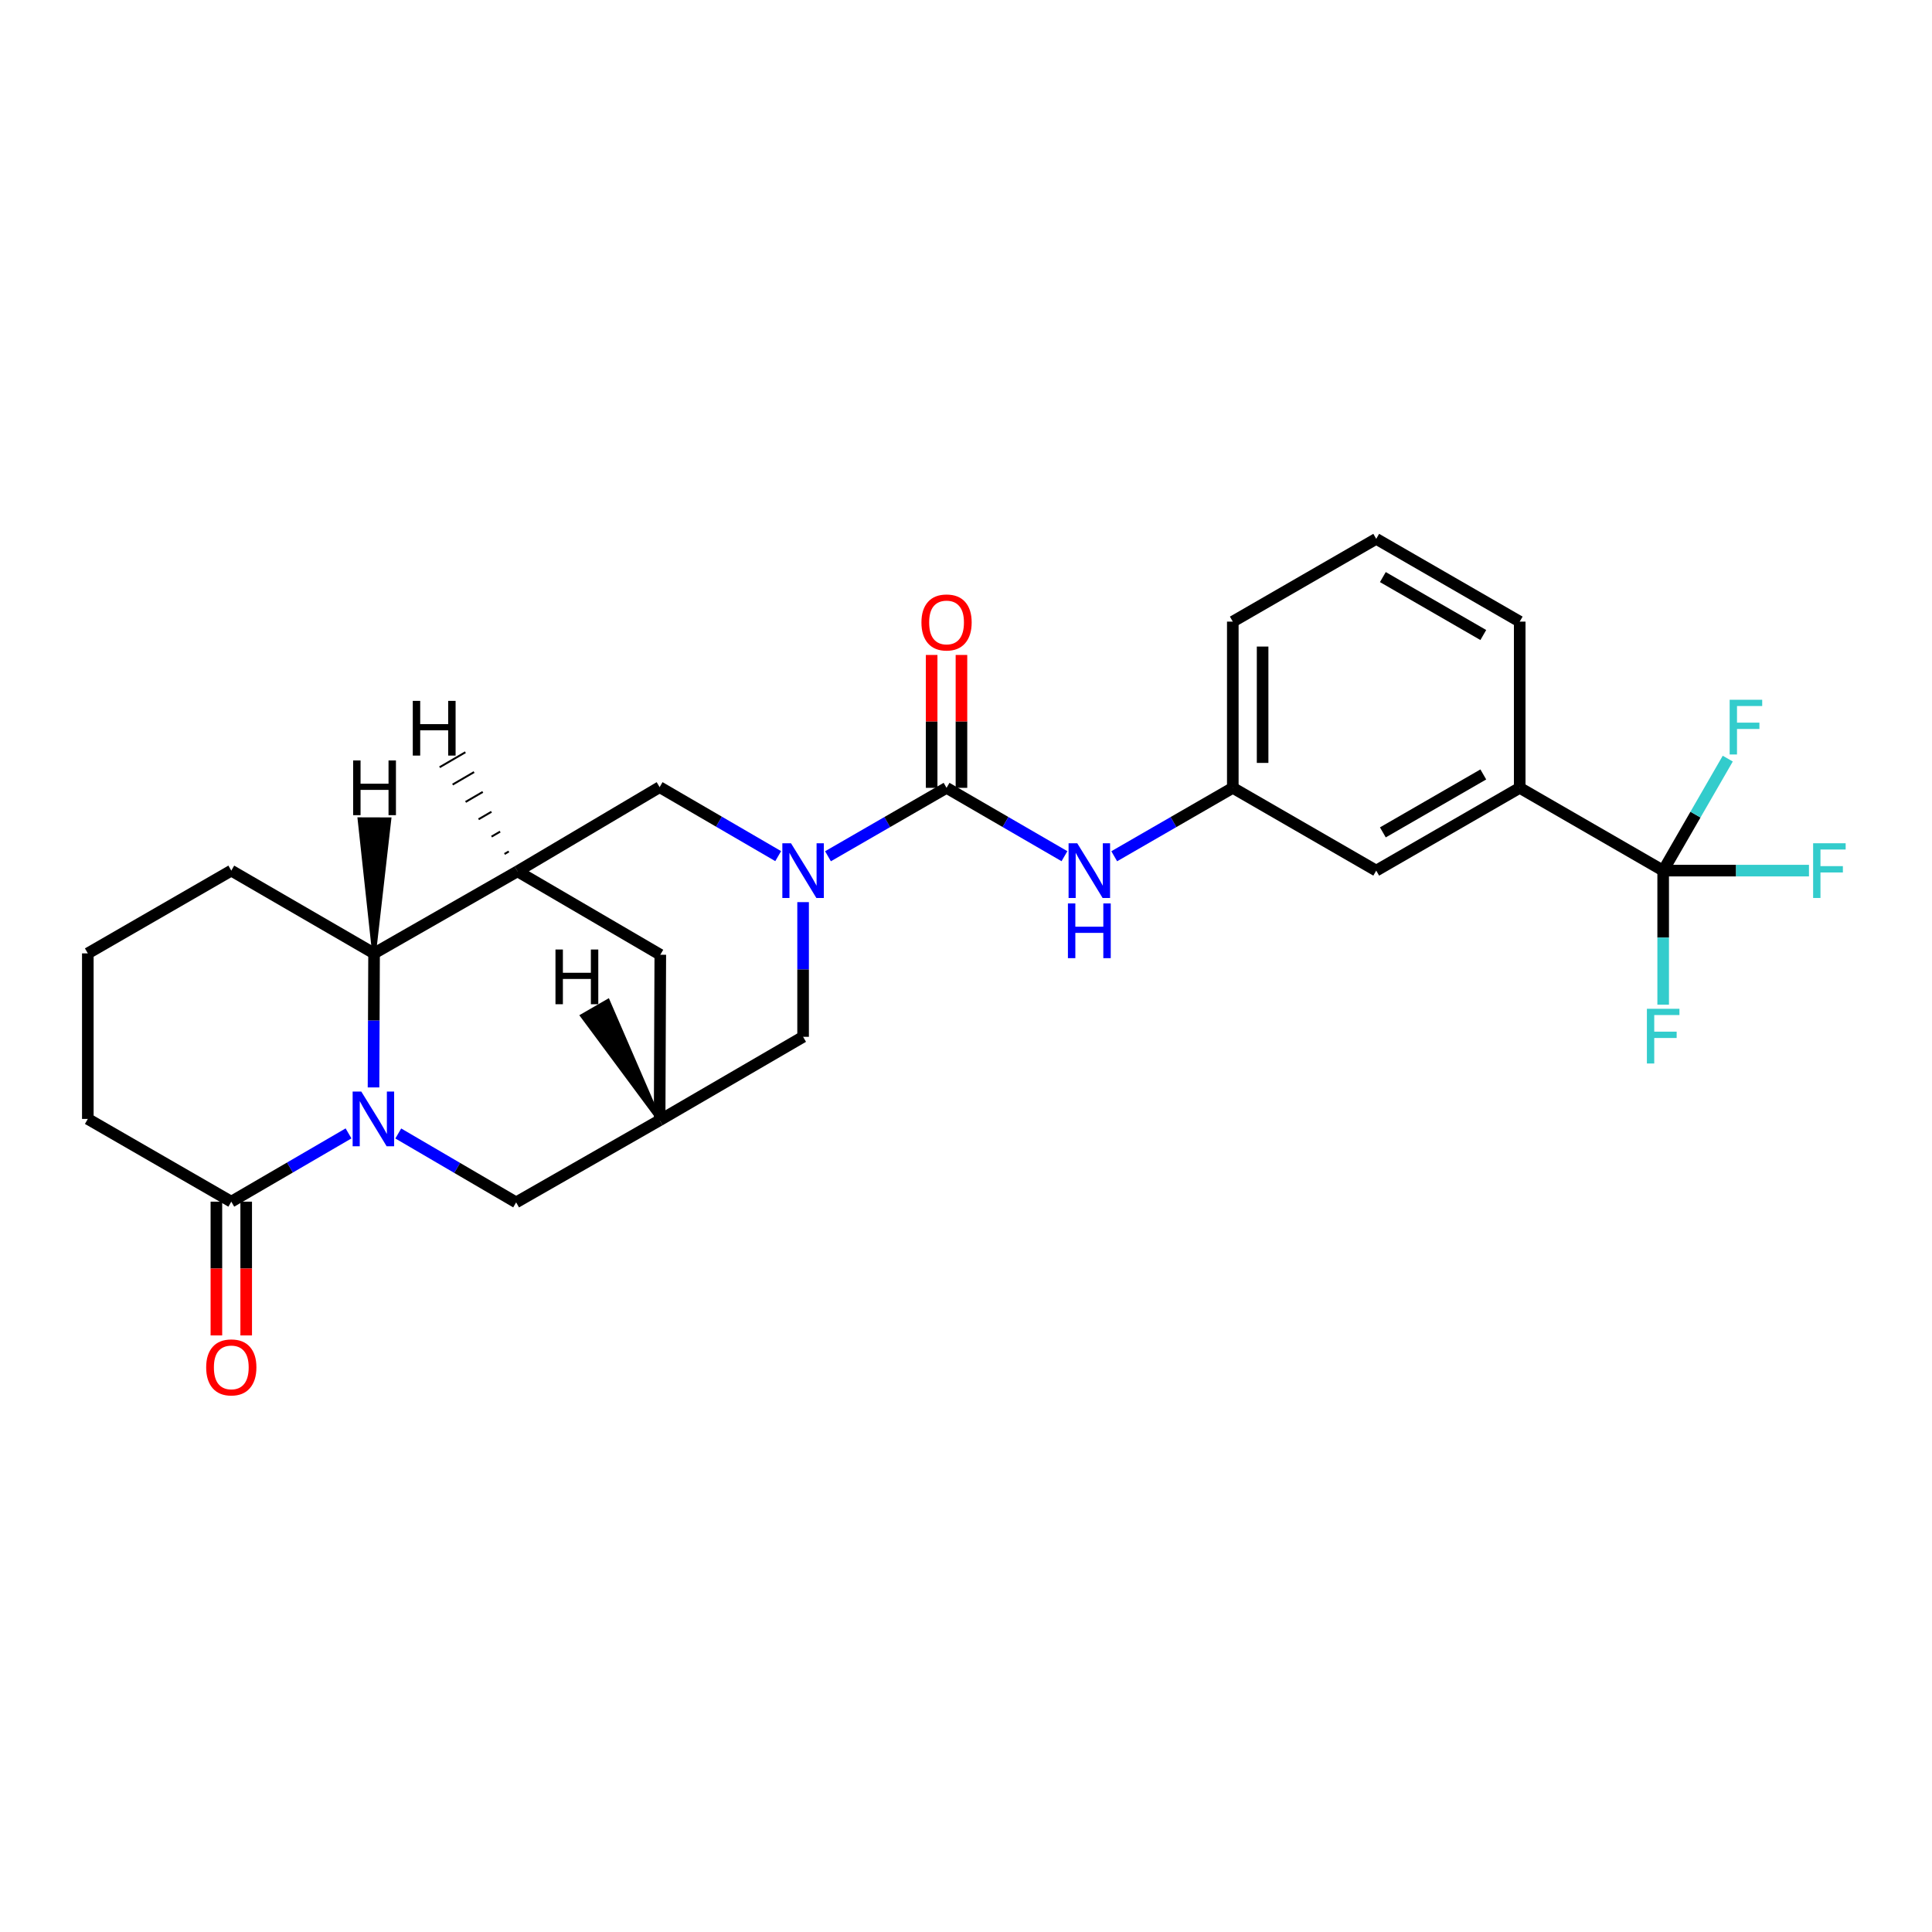 <?xml version='1.0' encoding='iso-8859-1'?>
<svg version='1.1' baseProfile='full'
              xmlns='http://www.w3.org/2000/svg'
                      xmlns:rdkit='http://www.rdkit.org/xml'
                      xmlns:xlink='http://www.w3.org/1999/xlink'
                  xml:space='preserve'
width='1000px' height='1000px' viewBox='0 0 1000 1000'>
<!-- END OF HEADER -->
<rect style='opacity:1.0;fill:#FFFFFF;stroke:none' width='1000' height='1000' x='0' y='0'> </rect>
<path class='bond-3' d='M 193.333,562.855 L 193.475,528.163' style='fill:none;fill-rule:evenodd;stroke:#0000FF;stroke-width:6px;stroke-linecap:butt;stroke-linejoin:miter;stroke-opacity:1' />
<path class='bond-3' d='M 193.475,528.163 L 193.617,493.471' style='fill:none;fill-rule:evenodd;stroke:#000000;stroke-width:6px;stroke-linecap:butt;stroke-linejoin:miter;stroke-opacity:1' />
<path class='bond-5' d='M 180.398,586.649 L 150.057,604.316' style='fill:none;fill-rule:evenodd;stroke:#0000FF;stroke-width:6px;stroke-linecap:butt;stroke-linejoin:miter;stroke-opacity:1' />
<path class='bond-5' d='M 150.057,604.316 L 119.716,621.982' style='fill:none;fill-rule:evenodd;stroke:#000000;stroke-width:6px;stroke-linecap:butt;stroke-linejoin:miter;stroke-opacity:1' />
<path class='bond-9' d='M 206.145,586.686 L 236.648,604.519' style='fill:none;fill-rule:evenodd;stroke:#0000FF;stroke-width:6px;stroke-linecap:butt;stroke-linejoin:miter;stroke-opacity:1' />
<path class='bond-9' d='M 236.648,604.519 L 267.15,622.351' style='fill:none;fill-rule:evenodd;stroke:#000000;stroke-width:6px;stroke-linecap:butt;stroke-linejoin:miter;stroke-opacity:1' />
<path class='bond-0' d='M 415.681,466.939 L 415.681,501.798' style='fill:none;fill-rule:evenodd;stroke:#0000FF;stroke-width:6px;stroke-linecap:butt;stroke-linejoin:miter;stroke-opacity:1' />
<path class='bond-0' d='M 415.681,501.798 L 415.681,536.657' style='fill:none;fill-rule:evenodd;stroke:#000000;stroke-width:6px;stroke-linecap:butt;stroke-linejoin:miter;stroke-opacity:1' />
<path class='bond-1' d='M 428.564,443.195 L 459.249,425.491' style='fill:none;fill-rule:evenodd;stroke:#0000FF;stroke-width:6px;stroke-linecap:butt;stroke-linejoin:miter;stroke-opacity:1' />
<path class='bond-1' d='M 459.249,425.491 L 489.934,407.786' style='fill:none;fill-rule:evenodd;stroke:#000000;stroke-width:6px;stroke-linecap:butt;stroke-linejoin:miter;stroke-opacity:1' />
<path class='bond-28' d='M 402.793,443.131 L 372.107,425.278' style='fill:none;fill-rule:evenodd;stroke:#0000FF;stroke-width:6px;stroke-linecap:butt;stroke-linejoin:miter;stroke-opacity:1' />
<path class='bond-28' d='M 372.107,425.278 L 341.42,407.426' style='fill:none;fill-rule:evenodd;stroke:#000000;stroke-width:6px;stroke-linecap:butt;stroke-linejoin:miter;stroke-opacity:1' />
<path class='bond-8' d='M 489.934,407.786 L 520.447,425.475' style='fill:none;fill-rule:evenodd;stroke:#000000;stroke-width:6px;stroke-linecap:butt;stroke-linejoin:miter;stroke-opacity:1' />
<path class='bond-8' d='M 520.447,425.475 L 550.96,443.164' style='fill:none;fill-rule:evenodd;stroke:#0000FF;stroke-width:6px;stroke-linecap:butt;stroke-linejoin:miter;stroke-opacity:1' />
<path class='bond-13' d='M 497.647,407.786 L 497.647,373.394' style='fill:none;fill-rule:evenodd;stroke:#000000;stroke-width:6px;stroke-linecap:butt;stroke-linejoin:miter;stroke-opacity:1' />
<path class='bond-13' d='M 497.647,373.394 L 497.647,339.003' style='fill:none;fill-rule:evenodd;stroke:#FF0000;stroke-width:6px;stroke-linecap:butt;stroke-linejoin:miter;stroke-opacity:1' />
<path class='bond-13' d='M 482.221,407.786 L 482.221,373.394' style='fill:none;fill-rule:evenodd;stroke:#000000;stroke-width:6px;stroke-linecap:butt;stroke-linejoin:miter;stroke-opacity:1' />
<path class='bond-13' d='M 482.221,373.394 L 482.221,339.003' style='fill:none;fill-rule:evenodd;stroke:#FF0000;stroke-width:6px;stroke-linecap:butt;stroke-linejoin:miter;stroke-opacity:1' />
<path class='bond-2' d='M 267.853,450.997 L 193.617,493.471' style='fill:none;fill-rule:evenodd;stroke:#000000;stroke-width:6px;stroke-linecap:butt;stroke-linejoin:miter;stroke-opacity:1' />
<path class='bond-6' d='M 267.853,450.997 L 341.42,407.426' style='fill:none;fill-rule:evenodd;stroke:#000000;stroke-width:6px;stroke-linecap:butt;stroke-linejoin:miter;stroke-opacity:1' />
<path class='bond-26' d='M 267.853,450.997 L 341.771,494.183' style='fill:none;fill-rule:evenodd;stroke:#000000;stroke-width:6px;stroke-linecap:butt;stroke-linejoin:miter;stroke-opacity:1' />
<path class='bond-30' d='M 263.359,440.723 L 261.137,442.017' style='fill:none;fill-rule:evenodd;stroke:#000000;stroke-width:1.0px;stroke-linecap:butt;stroke-linejoin:miter;stroke-opacity:1' />
<path class='bond-30' d='M 258.865,430.449 L 254.422,433.036' style='fill:none;fill-rule:evenodd;stroke:#000000;stroke-width:1.0px;stroke-linecap:butt;stroke-linejoin:miter;stroke-opacity:1' />
<path class='bond-30' d='M 254.372,420.175 L 247.706,424.056' style='fill:none;fill-rule:evenodd;stroke:#000000;stroke-width:1.0px;stroke-linecap:butt;stroke-linejoin:miter;stroke-opacity:1' />
<path class='bond-30' d='M 249.878,409.901 L 240.99,415.076' style='fill:none;fill-rule:evenodd;stroke:#000000;stroke-width:1.0px;stroke-linecap:butt;stroke-linejoin:miter;stroke-opacity:1' />
<path class='bond-30' d='M 245.385,399.627 L 234.275,406.095' style='fill:none;fill-rule:evenodd;stroke:#000000;stroke-width:1.0px;stroke-linecap:butt;stroke-linejoin:miter;stroke-opacity:1' />
<path class='bond-30' d='M 240.891,389.353 L 227.559,397.115' style='fill:none;fill-rule:evenodd;stroke:#000000;stroke-width:1.0px;stroke-linecap:butt;stroke-linejoin:miter;stroke-opacity:1' />
<path class='bond-21' d='M 193.617,493.471 L 119.716,450.629' style='fill:none;fill-rule:evenodd;stroke:#000000;stroke-width:6px;stroke-linecap:butt;stroke-linejoin:miter;stroke-opacity:1' />
<path class='bond-31' d='M 193.617,493.471 L 201.528,424.094 L 186.101,424.05 Z' style='fill:#000000;fill-rule:evenodd;fill-opacity:1;stroke:#000000;stroke-width:2px;stroke-linecap:butt;stroke-linejoin:miter;stroke-opacity:1;' />
<path class='bond-4' d='M 860.855,450.629 L 786.602,407.786' style='fill:none;fill-rule:evenodd;stroke:#000000;stroke-width:6px;stroke-linecap:butt;stroke-linejoin:miter;stroke-opacity:1' />
<path class='bond-17' d='M 860.855,450.629 L 877.57,421.645' style='fill:none;fill-rule:evenodd;stroke:#000000;stroke-width:6px;stroke-linecap:butt;stroke-linejoin:miter;stroke-opacity:1' />
<path class='bond-17' d='M 877.57,421.645 L 894.286,392.662' style='fill:none;fill-rule:evenodd;stroke:#33CCCC;stroke-width:6px;stroke-linecap:butt;stroke-linejoin:miter;stroke-opacity:1' />
<path class='bond-18' d='M 860.855,450.629 L 860.855,485.316' style='fill:none;fill-rule:evenodd;stroke:#000000;stroke-width:6px;stroke-linecap:butt;stroke-linejoin:miter;stroke-opacity:1' />
<path class='bond-18' d='M 860.855,485.316 L 860.855,520.004' style='fill:none;fill-rule:evenodd;stroke:#33CCCC;stroke-width:6px;stroke-linecap:butt;stroke-linejoin:miter;stroke-opacity:1' />
<path class='bond-19' d='M 860.855,450.629 L 898.588,450.629' style='fill:none;fill-rule:evenodd;stroke:#000000;stroke-width:6px;stroke-linecap:butt;stroke-linejoin:miter;stroke-opacity:1' />
<path class='bond-19' d='M 898.588,450.629 L 936.321,450.629' style='fill:none;fill-rule:evenodd;stroke:#33CCCC;stroke-width:6px;stroke-linecap:butt;stroke-linejoin:miter;stroke-opacity:1' />
<path class='bond-16' d='M 112.003,621.982 L 112.003,656.598' style='fill:none;fill-rule:evenodd;stroke:#000000;stroke-width:6px;stroke-linecap:butt;stroke-linejoin:miter;stroke-opacity:1' />
<path class='bond-16' d='M 112.003,656.598 L 112.003,691.214' style='fill:none;fill-rule:evenodd;stroke:#FF0000;stroke-width:6px;stroke-linecap:butt;stroke-linejoin:miter;stroke-opacity:1' />
<path class='bond-16' d='M 127.429,621.982 L 127.429,656.598' style='fill:none;fill-rule:evenodd;stroke:#000000;stroke-width:6px;stroke-linecap:butt;stroke-linejoin:miter;stroke-opacity:1' />
<path class='bond-16' d='M 127.429,656.598 L 127.429,691.214' style='fill:none;fill-rule:evenodd;stroke:#FF0000;stroke-width:6px;stroke-linecap:butt;stroke-linejoin:miter;stroke-opacity:1' />
<path class='bond-20' d='M 119.716,621.982 L 45.455,579.157' style='fill:none;fill-rule:evenodd;stroke:#000000;stroke-width:6px;stroke-linecap:butt;stroke-linejoin:miter;stroke-opacity:1' />
<path class='bond-7' d='M 341.42,579.86 L 267.15,622.351' style='fill:none;fill-rule:evenodd;stroke:#000000;stroke-width:6px;stroke-linecap:butt;stroke-linejoin:miter;stroke-opacity:1' />
<path class='bond-10' d='M 341.42,579.86 L 415.681,536.657' style='fill:none;fill-rule:evenodd;stroke:#000000;stroke-width:6px;stroke-linecap:butt;stroke-linejoin:miter;stroke-opacity:1' />
<path class='bond-12' d='M 341.42,579.86 L 341.771,494.183' style='fill:none;fill-rule:evenodd;stroke:#000000;stroke-width:6px;stroke-linecap:butt;stroke-linejoin:miter;stroke-opacity:1' />
<path class='bond-32' d='M 341.42,579.86 L 314.678,518.074 L 301.316,525.783 Z' style='fill:#000000;fill-rule:evenodd;fill-opacity:1;stroke:#000000;stroke-width:2px;stroke-linecap:butt;stroke-linejoin:miter;stroke-opacity:1;' />
<path class='bond-14' d='M 576.719,443.196 L 607.407,425.491' style='fill:none;fill-rule:evenodd;stroke:#0000FF;stroke-width:6px;stroke-linecap:butt;stroke-linejoin:miter;stroke-opacity:1' />
<path class='bond-14' d='M 607.407,425.491 L 638.096,407.786' style='fill:none;fill-rule:evenodd;stroke:#000000;stroke-width:6px;stroke-linecap:butt;stroke-linejoin:miter;stroke-opacity:1' />
<path class='bond-11' d='M 786.602,407.786 L 712.332,450.629' style='fill:none;fill-rule:evenodd;stroke:#000000;stroke-width:6px;stroke-linecap:butt;stroke-linejoin:miter;stroke-opacity:1' />
<path class='bond-11' d='M 767.753,400.85 L 715.764,430.84' style='fill:none;fill-rule:evenodd;stroke:#000000;stroke-width:6px;stroke-linecap:butt;stroke-linejoin:miter;stroke-opacity:1' />
<path class='bond-29' d='M 786.602,407.786 L 786.602,321.749' style='fill:none;fill-rule:evenodd;stroke:#000000;stroke-width:6px;stroke-linecap:butt;stroke-linejoin:miter;stroke-opacity:1' />
<path class='bond-15' d='M 638.096,407.786 L 712.332,450.629' style='fill:none;fill-rule:evenodd;stroke:#000000;stroke-width:6px;stroke-linecap:butt;stroke-linejoin:miter;stroke-opacity:1' />
<path class='bond-25' d='M 638.096,407.786 L 638.096,321.749' style='fill:none;fill-rule:evenodd;stroke:#000000;stroke-width:6px;stroke-linecap:butt;stroke-linejoin:miter;stroke-opacity:1' />
<path class='bond-25' d='M 653.523,394.88 L 653.523,334.655' style='fill:none;fill-rule:evenodd;stroke:#000000;stroke-width:6px;stroke-linecap:butt;stroke-linejoin:miter;stroke-opacity:1' />
<path class='bond-23' d='M 45.455,579.157 L 45.455,493.471' style='fill:none;fill-rule:evenodd;stroke:#000000;stroke-width:6px;stroke-linecap:butt;stroke-linejoin:miter;stroke-opacity:1' />
<path class='bond-27' d='M 119.716,450.629 L 45.455,493.471' style='fill:none;fill-rule:evenodd;stroke:#000000;stroke-width:6px;stroke-linecap:butt;stroke-linejoin:miter;stroke-opacity:1' />
<path class='bond-22' d='M 786.602,321.749 L 712.332,278.906' style='fill:none;fill-rule:evenodd;stroke:#000000;stroke-width:6px;stroke-linecap:butt;stroke-linejoin:miter;stroke-opacity:1' />
<path class='bond-22' d='M 767.753,328.685 L 715.764,298.695' style='fill:none;fill-rule:evenodd;stroke:#000000;stroke-width:6px;stroke-linecap:butt;stroke-linejoin:miter;stroke-opacity:1' />
<path class='bond-24' d='M 712.332,278.906 L 638.096,321.749' style='fill:none;fill-rule:evenodd;stroke:#000000;stroke-width:6px;stroke-linecap:butt;stroke-linejoin:miter;stroke-opacity:1' />
<path  class='atom-0' d='M 187.006 564.997
L 196.286 579.997
Q 197.206 581.477, 198.686 584.157
Q 200.166 586.837, 200.246 586.997
L 200.246 564.997
L 204.006 564.997
L 204.006 593.317
L 200.126 593.317
L 190.166 576.917
Q 189.006 574.997, 187.766 572.797
Q 186.566 570.597, 186.206 569.917
L 186.206 593.317
L 182.526 593.317
L 182.526 564.997
L 187.006 564.997
' fill='#0000FF'/>
<path  class='atom-1' d='M 409.421 436.469
L 418.701 451.469
Q 419.621 452.949, 421.101 455.629
Q 422.581 458.309, 422.661 458.469
L 422.661 436.469
L 426.421 436.469
L 426.421 464.789
L 422.541 464.789
L 412.581 448.389
Q 411.421 446.469, 410.181 444.269
Q 408.981 442.069, 408.621 441.389
L 408.621 464.789
L 404.941 464.789
L 404.941 436.469
L 409.421 436.469
' fill='#0000FF'/>
<path  class='atom-9' d='M 557.575 436.469
L 566.855 451.469
Q 567.775 452.949, 569.255 455.629
Q 570.735 458.309, 570.815 458.469
L 570.815 436.469
L 574.575 436.469
L 574.575 464.789
L 570.695 464.789
L 560.735 448.389
Q 559.575 446.469, 558.335 444.269
Q 557.135 442.069, 556.775 441.389
L 556.775 464.789
L 553.095 464.789
L 553.095 436.469
L 557.575 436.469
' fill='#0000FF'/>
<path  class='atom-9' d='M 552.755 467.621
L 556.595 467.621
L 556.595 479.661
L 571.075 479.661
L 571.075 467.621
L 574.915 467.621
L 574.915 495.941
L 571.075 495.941
L 571.075 482.861
L 556.595 482.861
L 556.595 495.941
L 552.755 495.941
L 552.755 467.621
' fill='#0000FF'/>
<path  class='atom-14' d='M 476.934 322.18
Q 476.934 315.38, 480.294 311.58
Q 483.654 307.78, 489.934 307.78
Q 496.214 307.78, 499.574 311.58
Q 502.934 315.38, 502.934 322.18
Q 502.934 329.06, 499.534 332.98
Q 496.134 336.86, 489.934 336.86
Q 483.694 336.86, 480.294 332.98
Q 476.934 329.1, 476.934 322.18
M 489.934 333.66
Q 494.254 333.66, 496.574 330.78
Q 498.934 327.86, 498.934 322.18
Q 498.934 316.62, 496.574 313.82
Q 494.254 310.98, 489.934 310.98
Q 485.614 310.98, 483.254 313.78
Q 480.934 316.58, 480.934 322.18
Q 480.934 327.9, 483.254 330.78
Q 485.614 333.66, 489.934 333.66
' fill='#FF0000'/>
<path  class='atom-17' d='M 106.716 707.756
Q 106.716 700.956, 110.076 697.156
Q 113.436 693.356, 119.716 693.356
Q 125.996 693.356, 129.356 697.156
Q 132.716 700.956, 132.716 707.756
Q 132.716 714.636, 129.316 718.556
Q 125.916 722.436, 119.716 722.436
Q 113.476 722.436, 110.076 718.556
Q 106.716 714.676, 106.716 707.756
M 119.716 719.236
Q 124.036 719.236, 126.356 716.356
Q 128.716 713.436, 128.716 707.756
Q 128.716 702.196, 126.356 699.396
Q 124.036 696.556, 119.716 696.556
Q 115.396 696.556, 113.036 699.356
Q 110.716 702.156, 110.716 707.756
Q 110.716 713.476, 113.036 716.356
Q 115.396 719.236, 119.716 719.236
' fill='#FF0000'/>
<path  class='atom-18' d='M 895.269 362.199
L 912.109 362.199
L 912.109 365.439
L 899.069 365.439
L 899.069 374.039
L 910.669 374.039
L 910.669 377.319
L 899.069 377.319
L 899.069 390.519
L 895.269 390.519
L 895.269 362.199
' fill='#33CCCC'/>
<path  class='atom-19' d='M 852.435 522.146
L 869.275 522.146
L 869.275 525.386
L 856.235 525.386
L 856.235 533.986
L 867.835 533.986
L 867.835 537.266
L 856.235 537.266
L 856.235 550.466
L 852.435 550.466
L 852.435 522.146
' fill='#33CCCC'/>
<path  class='atom-20' d='M 938.471 436.469
L 955.311 436.469
L 955.311 439.709
L 942.271 439.709
L 942.271 448.309
L 953.871 448.309
L 953.871 451.589
L 942.271 451.589
L 942.271 464.789
L 938.471 464.789
L 938.471 436.469
' fill='#33CCCC'/>
<path  class='atom-27' d='M 213.654 362.771
L 217.494 362.771
L 217.494 374.811
L 231.974 374.811
L 231.974 362.771
L 235.814 362.771
L 235.814 391.091
L 231.974 391.091
L 231.974 378.011
L 217.494 378.011
L 217.494 391.091
L 213.654 391.091
L 213.654 362.771
' fill='#000000'/>
<path  class='atom-28' d='M 182.781 393.609
L 186.621 393.609
L 186.621 405.649
L 201.101 405.649
L 201.101 393.609
L 204.941 393.609
L 204.941 421.929
L 201.101 421.929
L 201.101 408.849
L 186.621 408.849
L 186.621 421.929
L 182.781 421.929
L 182.781 393.609
' fill='#000000'/>
<path  class='atom-29' d='M 287.512 491.466
L 291.352 491.466
L 291.352 503.506
L 305.832 503.506
L 305.832 491.466
L 309.672 491.466
L 309.672 519.786
L 305.832 519.786
L 305.832 506.706
L 291.352 506.706
L 291.352 519.786
L 287.512 519.786
L 287.512 491.466
' fill='#000000'/>
</svg>
